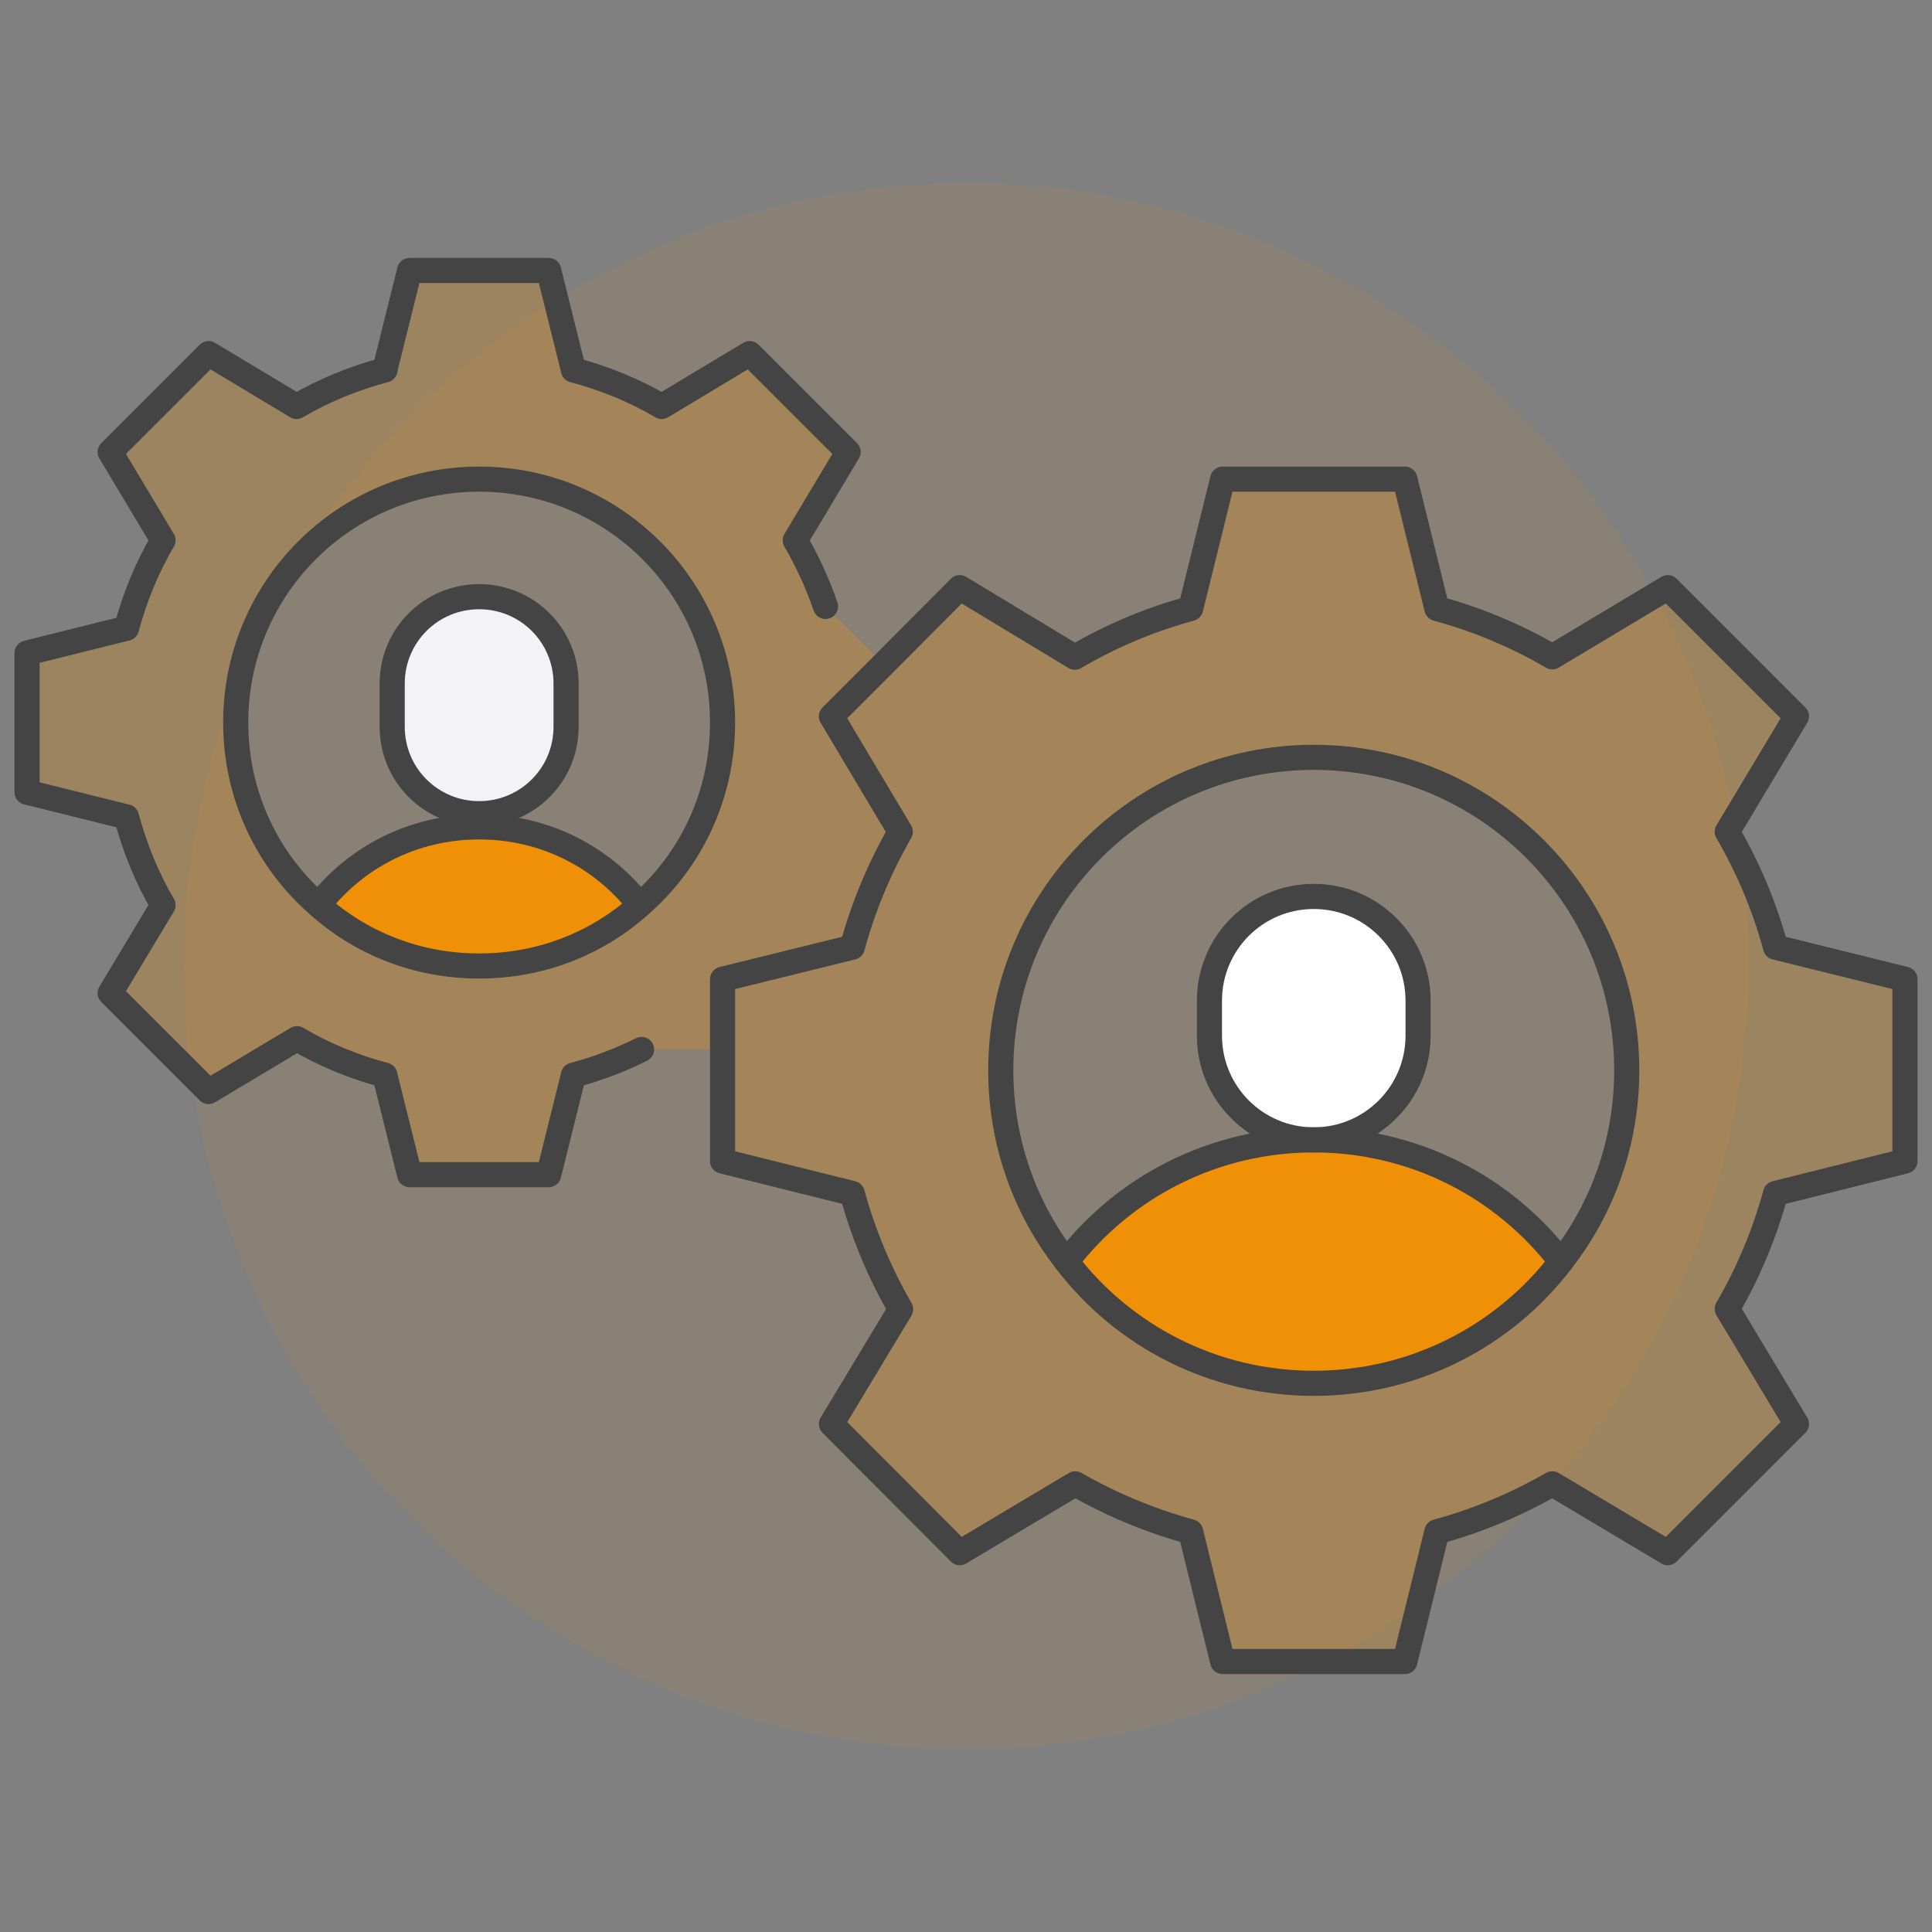 <?xml version="1.0" encoding="UTF-8"?> <svg xmlns="http://www.w3.org/2000/svg" id="Icons" viewBox="0 0 500 500"><rect x="0" y="0" width="500" height="500" fill="#808080" stroke="none"/><circle cx="250" cy="250" r="202.5" fill="#f09006" opacity=".08" stroke-width="0"></circle><path d="m146.5,176.92v11.16c0,12.51-10.08,22.5-22.5,22.5s-22.5-9.99-22.5-22.5v-11.16c0-12.51,10.08-22.5,22.5-22.5s22.5,9.99,22.5,22.5Z" fill="#f2f2f7" stroke-width="0"></path><path d="m367,259v9c0,14.94-12.06,27-27,27s-27-12.06-27-27v-9c0-14.94,12.06-27,27-27s27,12.06,27,27Z" fill="#fff" stroke-width="0"></path><path d="m421,277c0-44.73-36.27-81-81-81s-81,36.27-81,81c0,18.63,6.3,35.82,17.01,49.5,14.67,19.17,37.89,31.5,63.99,31.5s49.32-12.33,63.99-31.5c10.71-13.68,17.01-30.87,17.01-49.5Zm-19.26-107.01l29.88-17.91,33.3,33.3-17.91,29.88c5.4,9.27,9.63,19.26,12.51,29.88l33.48,8.28v47.07l-33.48,8.37c-2.88,10.53-7.11,20.61-12.51,29.88l17.91,29.79-33.3,33.3-29.88-17.82c-9.27,5.31-19.26,9.54-29.88,12.42l-8.28,33.57h-47.16l-8.28-33.57c-10.53-2.88-20.61-7.11-29.88-12.42l-29.88,17.82-33.21-33.3,17.91-29.7c-5.4-9.36-9.63-19.35-12.51-29.97l-33.57-8.37v-47.07l33.57-8.28c2.88-10.62,7.11-20.61,12.42-29.88l-17.82-29.88,13.5-13.5,19.71-19.8,29.79,18c9.36-5.49,19.35-9.72,29.97-12.6l8.28-33.48h47.16l8.28,33.48c10.62,2.88,20.61,7.11,29.88,12.51Z" fill="#f09006" opacity=".25" stroke-width="0"></path><path d="m340,295c26.1,0,49.32,12.33,63.99,31.5-14.67,19.17-37.89,31.5-63.99,31.5s-49.32-12.33-63.99-31.5c14.67-19.17,37.89-31.5,63.99-31.5Z" fill="#f09006" stroke-width="0"></path><path d="m124,250c16.02,0,30.51-5.85,41.58-15.75,13.14-11.43,21.42-28.35,21.42-47.25,0-34.83-28.17-63-63-63s-63,28.17-63,63c0,18.9,8.28,35.82,21.42,47.25,11.07,9.9,25.56,15.75,41.58,15.75Zm89.64-93.06l15.03,14.94-13.5,13.5,17.82,29.88c-5.31,9.27-9.54,19.26-12.42,29.88l-33.57,8.28v18.18h-20.97c-5.58,2.79-11.52,5.04-17.64,6.66v.09l-6.39,25.65h-36l-6.39-25.65v-.09c-8.1-2.16-15.75-5.31-22.77-9.45l-22.86,13.68-25.47-25.47,13.68-22.77c-4.14-7.02-7.29-14.76-9.45-22.86h-.09l-25.65-6.39v-36l25.65-6.39h.09c2.16-8.1,5.31-15.75,9.45-22.77l-13.68-22.86,25.47-25.47,22.77,13.68c7.02-4.14,14.76-7.29,22.86-9.45v-.09l6.39-25.65h36l6.39,25.65v.09c8.1,2.16,15.84,5.31,22.86,9.45l22.77-13.68,25.47,25.47-13.68,22.86c3.15,5.4,5.76,11.07,7.83,17.1Z" fill="#f09006" opacity=".25" stroke-width="0"></path><path d="m165.58,234.25c-11.07,9.9-25.56,15.75-41.58,15.75s-30.51-5.85-41.58-15.75c9.63-12.42,24.57-20.25,41.58-20.25s31.95,7.83,41.58,20.25Z" fill="#f09006" stroke-width="0"></path><path d="m276.01,326.5c-10.71-13.68-17.01-30.87-17.01-49.5,0-44.73,36.27-81,81-81s81,36.27,81,81c0,18.63-6.3,35.82-17.01,49.5-14.67,19.17-37.89,31.5-63.99,31.5s-49.32-12.33-63.99-31.5Z" fill="none" stroke="#444" stroke-linecap="round" stroke-linejoin="round" stroke-width="6.5"></path><path d="m276.01,326.5c14.67-19.17,37.89-31.5,63.99-31.5s49.32,12.33,63.99,31.5" fill="none" stroke="#444" stroke-linecap="round" stroke-linejoin="round" stroke-width="6.5"></path><path d="m371.86,396.43c10.62-2.88,20.61-7.11,29.88-12.42l29.88,17.82,33.3-33.3-17.91-29.79c5.4-9.27,9.63-19.35,12.51-29.88l33.48-8.37v-47.07l-33.48-8.28c-2.88-10.62-7.11-20.61-12.51-29.88l17.91-29.88-33.3-33.3-29.88,17.91c-9.27-5.4-19.26-9.63-29.88-12.51l-8.28-33.48h-47.16l-8.28,33.48c-10.62,2.88-20.61,7.11-29.97,12.6l-29.79-18-19.71,19.8-13.5,13.5,17.82,29.88c-5.31,9.27-9.54,19.26-12.42,29.88l-33.57,8.28v47.07l33.57,8.37c2.88,10.62,7.11,20.61,12.51,29.97l-17.91,29.7,33.21,33.3,29.88-17.82c9.27,5.31,19.35,9.54,29.88,12.42l8.28,33.57h47.16l8.28-33.57" fill="none" stroke="#444" stroke-linecap="round" stroke-linejoin="round" stroke-width="6.5"></path><path d="m313,259c0-14.94,12.06-27,27-27s27,12.06,27,27v9c0,14.94-12.06,27-27,27s-27-12.06-27-27v-9Z" fill="none" stroke="#444" stroke-linecap="round" stroke-linejoin="round" stroke-width="6.5"></path><path d="m165.58,234.25c13.14-11.43,21.42-28.35,21.42-47.25,0-34.83-28.17-63-63-63s-63,28.17-63,63c0,18.9,8.28,35.82,21.42,47.25,11.07,9.9,25.56,15.75,41.58,15.75s30.51-5.85,41.58-15.75Z" fill="none" stroke="#444" stroke-linecap="round" stroke-linejoin="round" stroke-width="6.5"></path><path d="m99.61,95.65l6.39-25.65h36l6.39,25.65v.09c8.1,2.16,15.84,5.31,22.86,9.45l22.77-13.68,25.47,25.47-13.68,22.86c3.15,5.4,5.76,11.07,7.83,17.1" fill="none" stroke="#444" stroke-linecap="round" stroke-linejoin="round" stroke-width="6.5"></path><path d="m166.03,271.6c-5.58,2.79-11.52,5.04-17.64,6.66v.09l-6.39,25.65h-36l-6.39-25.65v-.09c-8.1-2.16-15.75-5.31-22.77-9.45l-22.86,13.68-25.47-25.47,13.68-22.77c-4.14-7.02-7.29-14.76-9.45-22.86h-.09l-25.65-6.39v-36l25.65-6.39h.09c2.16-8.1,5.31-15.75,9.45-22.77l-13.68-22.86,25.47-25.47,22.77,13.68c7.02-4.14,14.76-7.29,22.86-9.45v-.09" fill="none" stroke="#444" stroke-linecap="round" stroke-linejoin="round" stroke-width="6.5"></path><path d="m101.5,176.92c0-12.51,10.08-22.5,22.5-22.5s22.5,9.99,22.5,22.5v11.16c0,12.51-10.08,22.5-22.5,22.5s-22.5-9.99-22.5-22.5v-11.16Z" fill="none" stroke="#444" stroke-linecap="round" stroke-linejoin="round" stroke-width="6.5"></path><path d="m82.42,234.25c9.63-12.42,24.57-20.25,41.58-20.25s31.95,7.83,41.58,20.25" fill="none" stroke="#444" stroke-linecap="round" stroke-linejoin="round" stroke-width="6.5"></path></svg> 